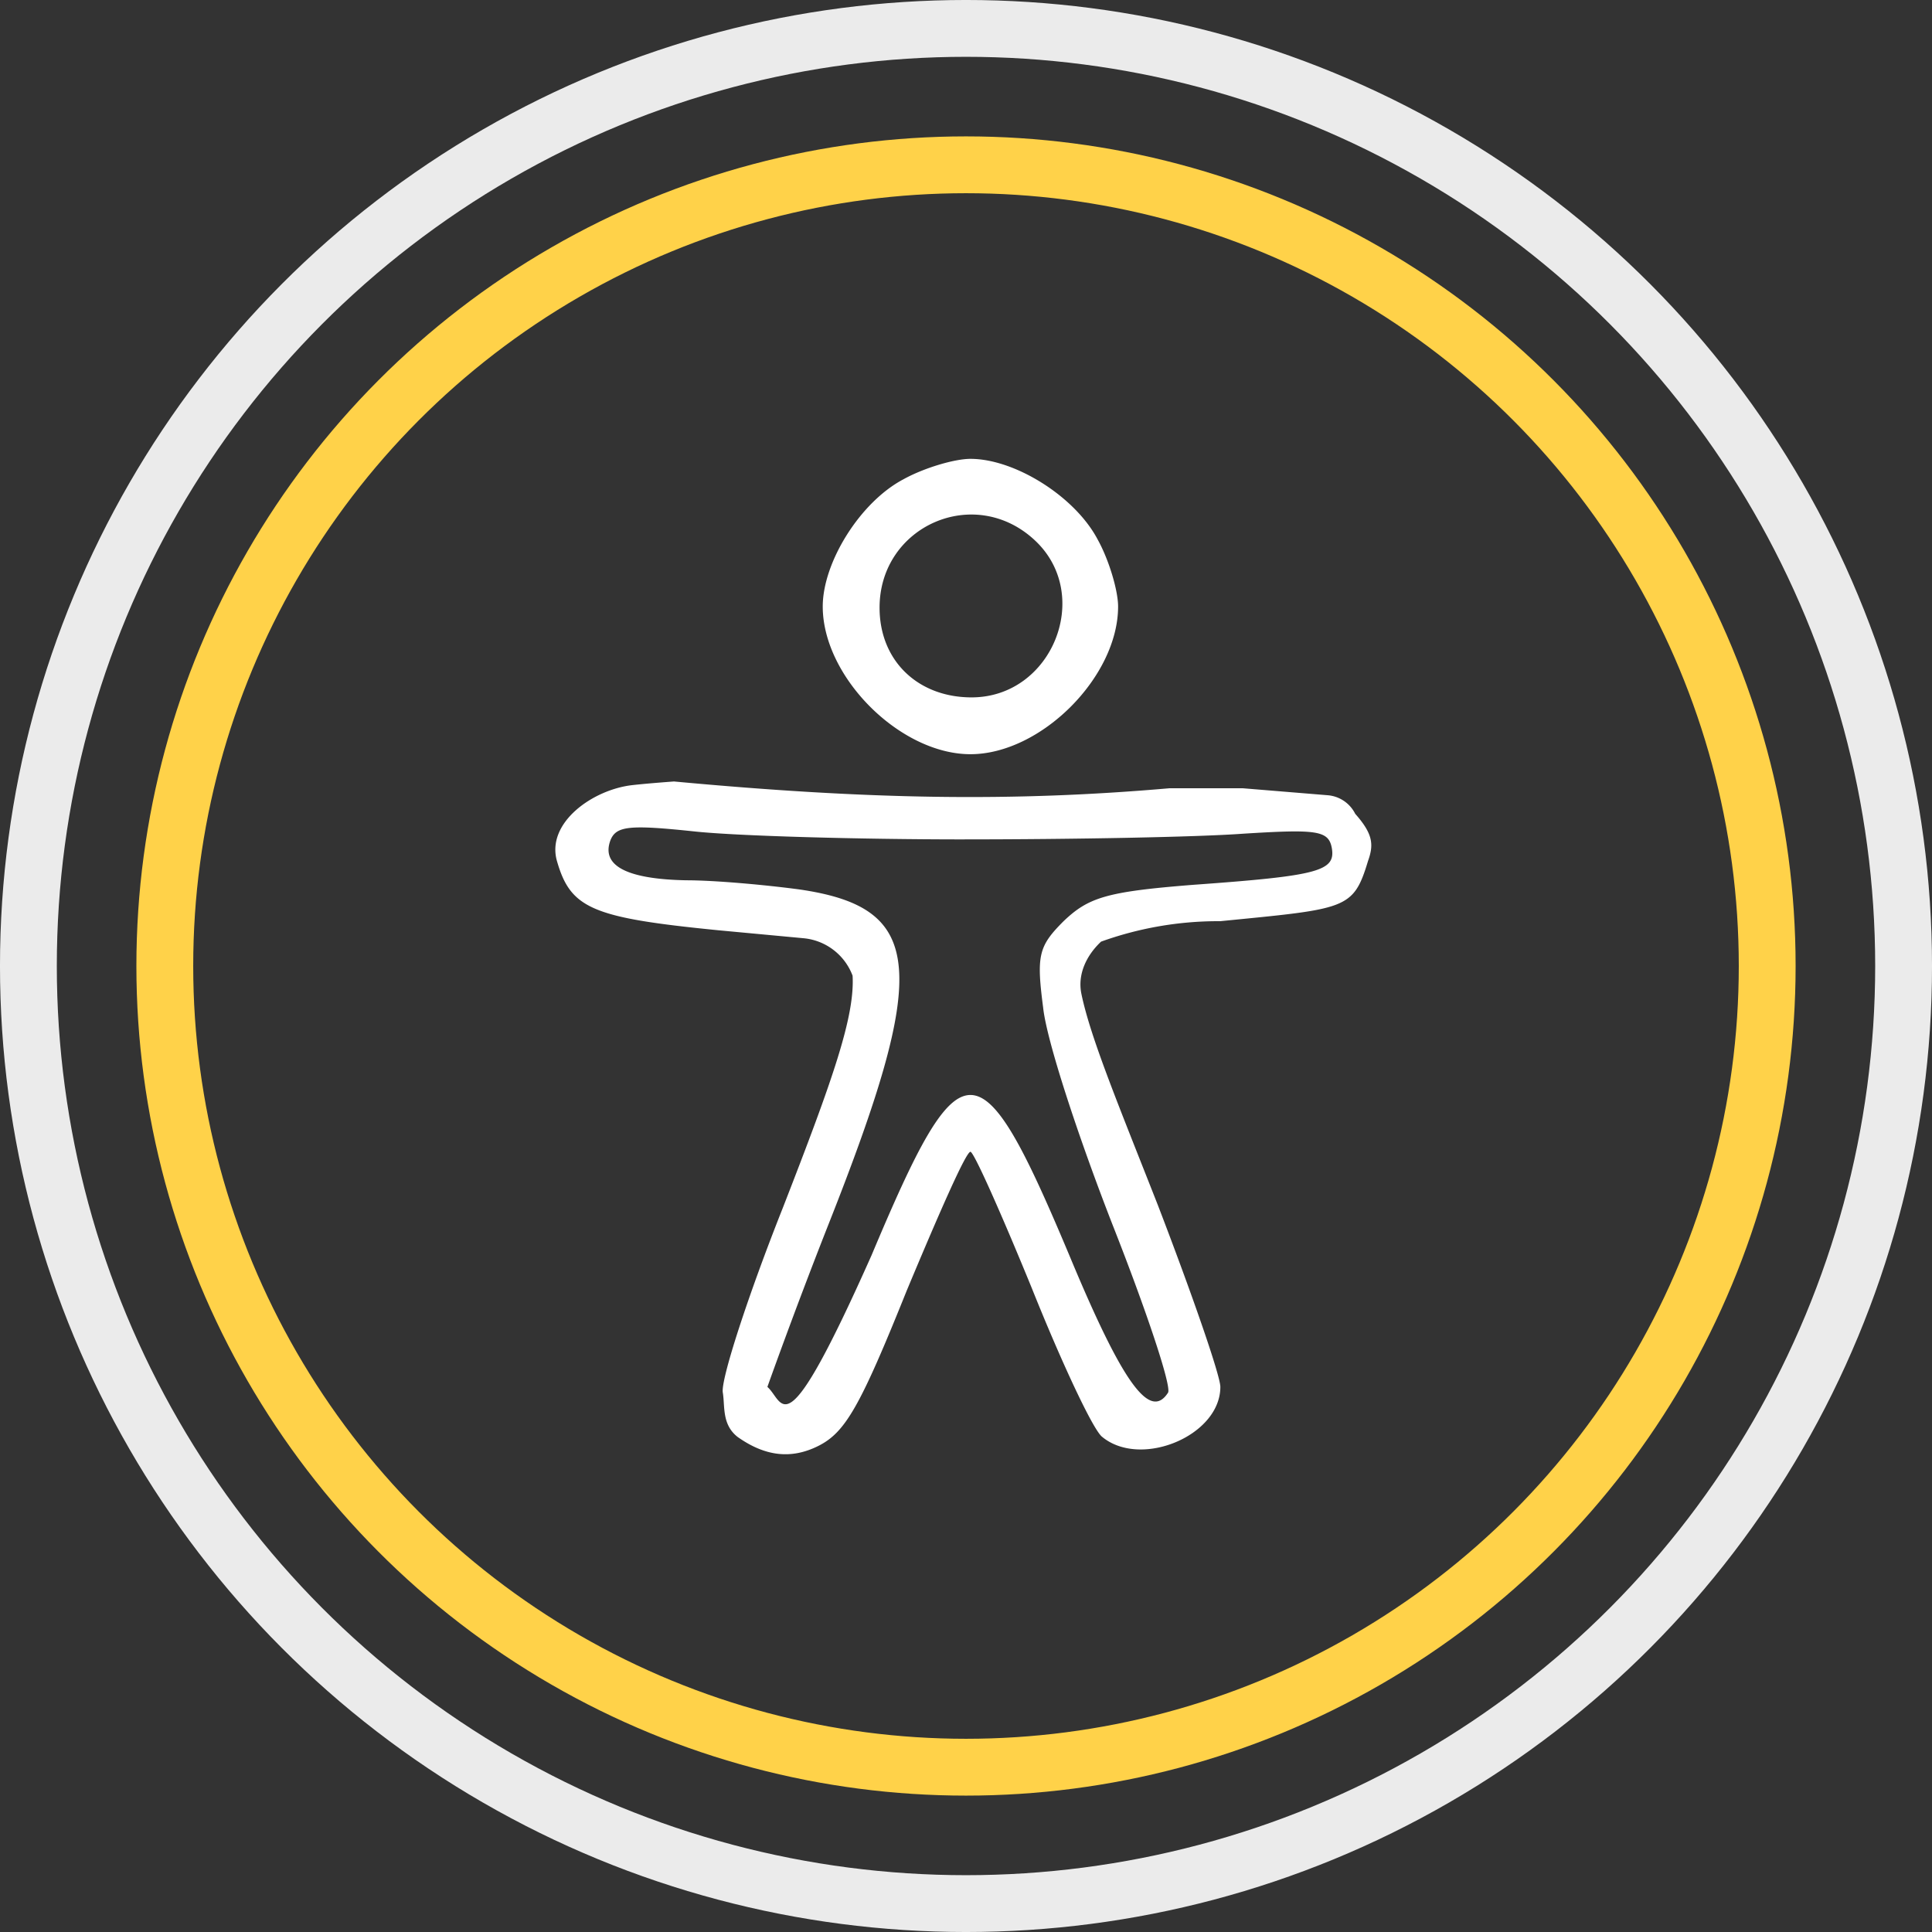 <svg width="80" height="80" fill="none" xmlns="http://www.w3.org/2000/svg"><rect width="100%" height="100%" fill="#333333" stroke="none"/><circle cx="40" cy="40" r="33.176" stroke="#FFD249" stroke-width="2.353"/><circle cx="40" cy="40" r="38.824" stroke="#fff" stroke-opacity=".9" stroke-width="2.353"/><path d="M37.408 19.847c-1.787.94-3.34 3.433-3.34 5.268 0 2.916 3.2 6.115 6.116 6.115 2.916 0 6.114-3.199 6.114-6.115 0-.659-.376-1.929-.846-2.775-.941-1.788-3.434-3.34-5.268-3.34-.659 0-1.929.376-2.776.847zm5.457 2.54c2.399 2.257.705 6.49-2.634 6.49-2.211 0-3.81-1.505-3.81-3.715 0-3.387 3.95-5.127 6.444-2.775zM26.168 32.512c-1.632.19-3.557 1.56-3.106 3.14.565 1.975 1.458 2.35 6.68 2.868l3.532.33a2.407 2.407 0 012.03 1.552c.094 1.693-.812 4.28-2.882 9.595-1.458 3.67-2.586 7.15-2.492 7.667.094.565-.047 1.317.611 1.835 1.129.8 2.21.94 3.34.376 1.129-.564 1.74-1.646 3.669-6.444 1.317-3.151 2.446-5.738 2.634-5.738.14 0 1.27 2.54 2.54 5.644 1.223 3.057 2.54 5.88 2.916 6.162 1.6 1.317 4.892-.047 4.892-2.07 0-.47-1.176-3.857-2.587-7.526-1.629-4.144-2.79-6.928-3.167-8.751-.167-.81.211-1.595.815-2.161a14.324 14.324 0 014.851-.847h.088c5.22-.517 5.503-.47 6.115-2.493.235-.658.223-1.105-.53-1.952a1.4 1.4 0 00-1.139-.77l-3.506-.288h-3.057c-6.491.564-12.418.47-20.508-.282-.805.06-1.353.109-1.739.153zm13.78 2.245c4.422 0 9.596-.094 11.524-.235 3.01-.188 3.528-.14 3.67.565.188.987-.518 1.176-5.74 1.552-3.574.282-4.327.517-5.361 1.505-1.035 1.035-1.13 1.411-.847 3.575.141 1.364 1.458 5.362 2.87 8.984 1.41 3.575 2.445 6.68 2.304 6.961-.753 1.176-1.882-.376-4.092-5.691-3.716-8.843-4.469-8.843-8.185 0-3.669 8.242-3.61 6.068-4.315 5.456 0 0 1.117-3.151 2.528-6.726 4.186-10.583 3.998-13.123-1.223-13.876-1.411-.188-3.48-.376-4.657-.376-2.492-.047-3.527-.612-3.151-1.647.235-.611.8-.658 3.48-.376 1.741.188 6.821.33 11.195.33z" fill="#fff"/></svg>
